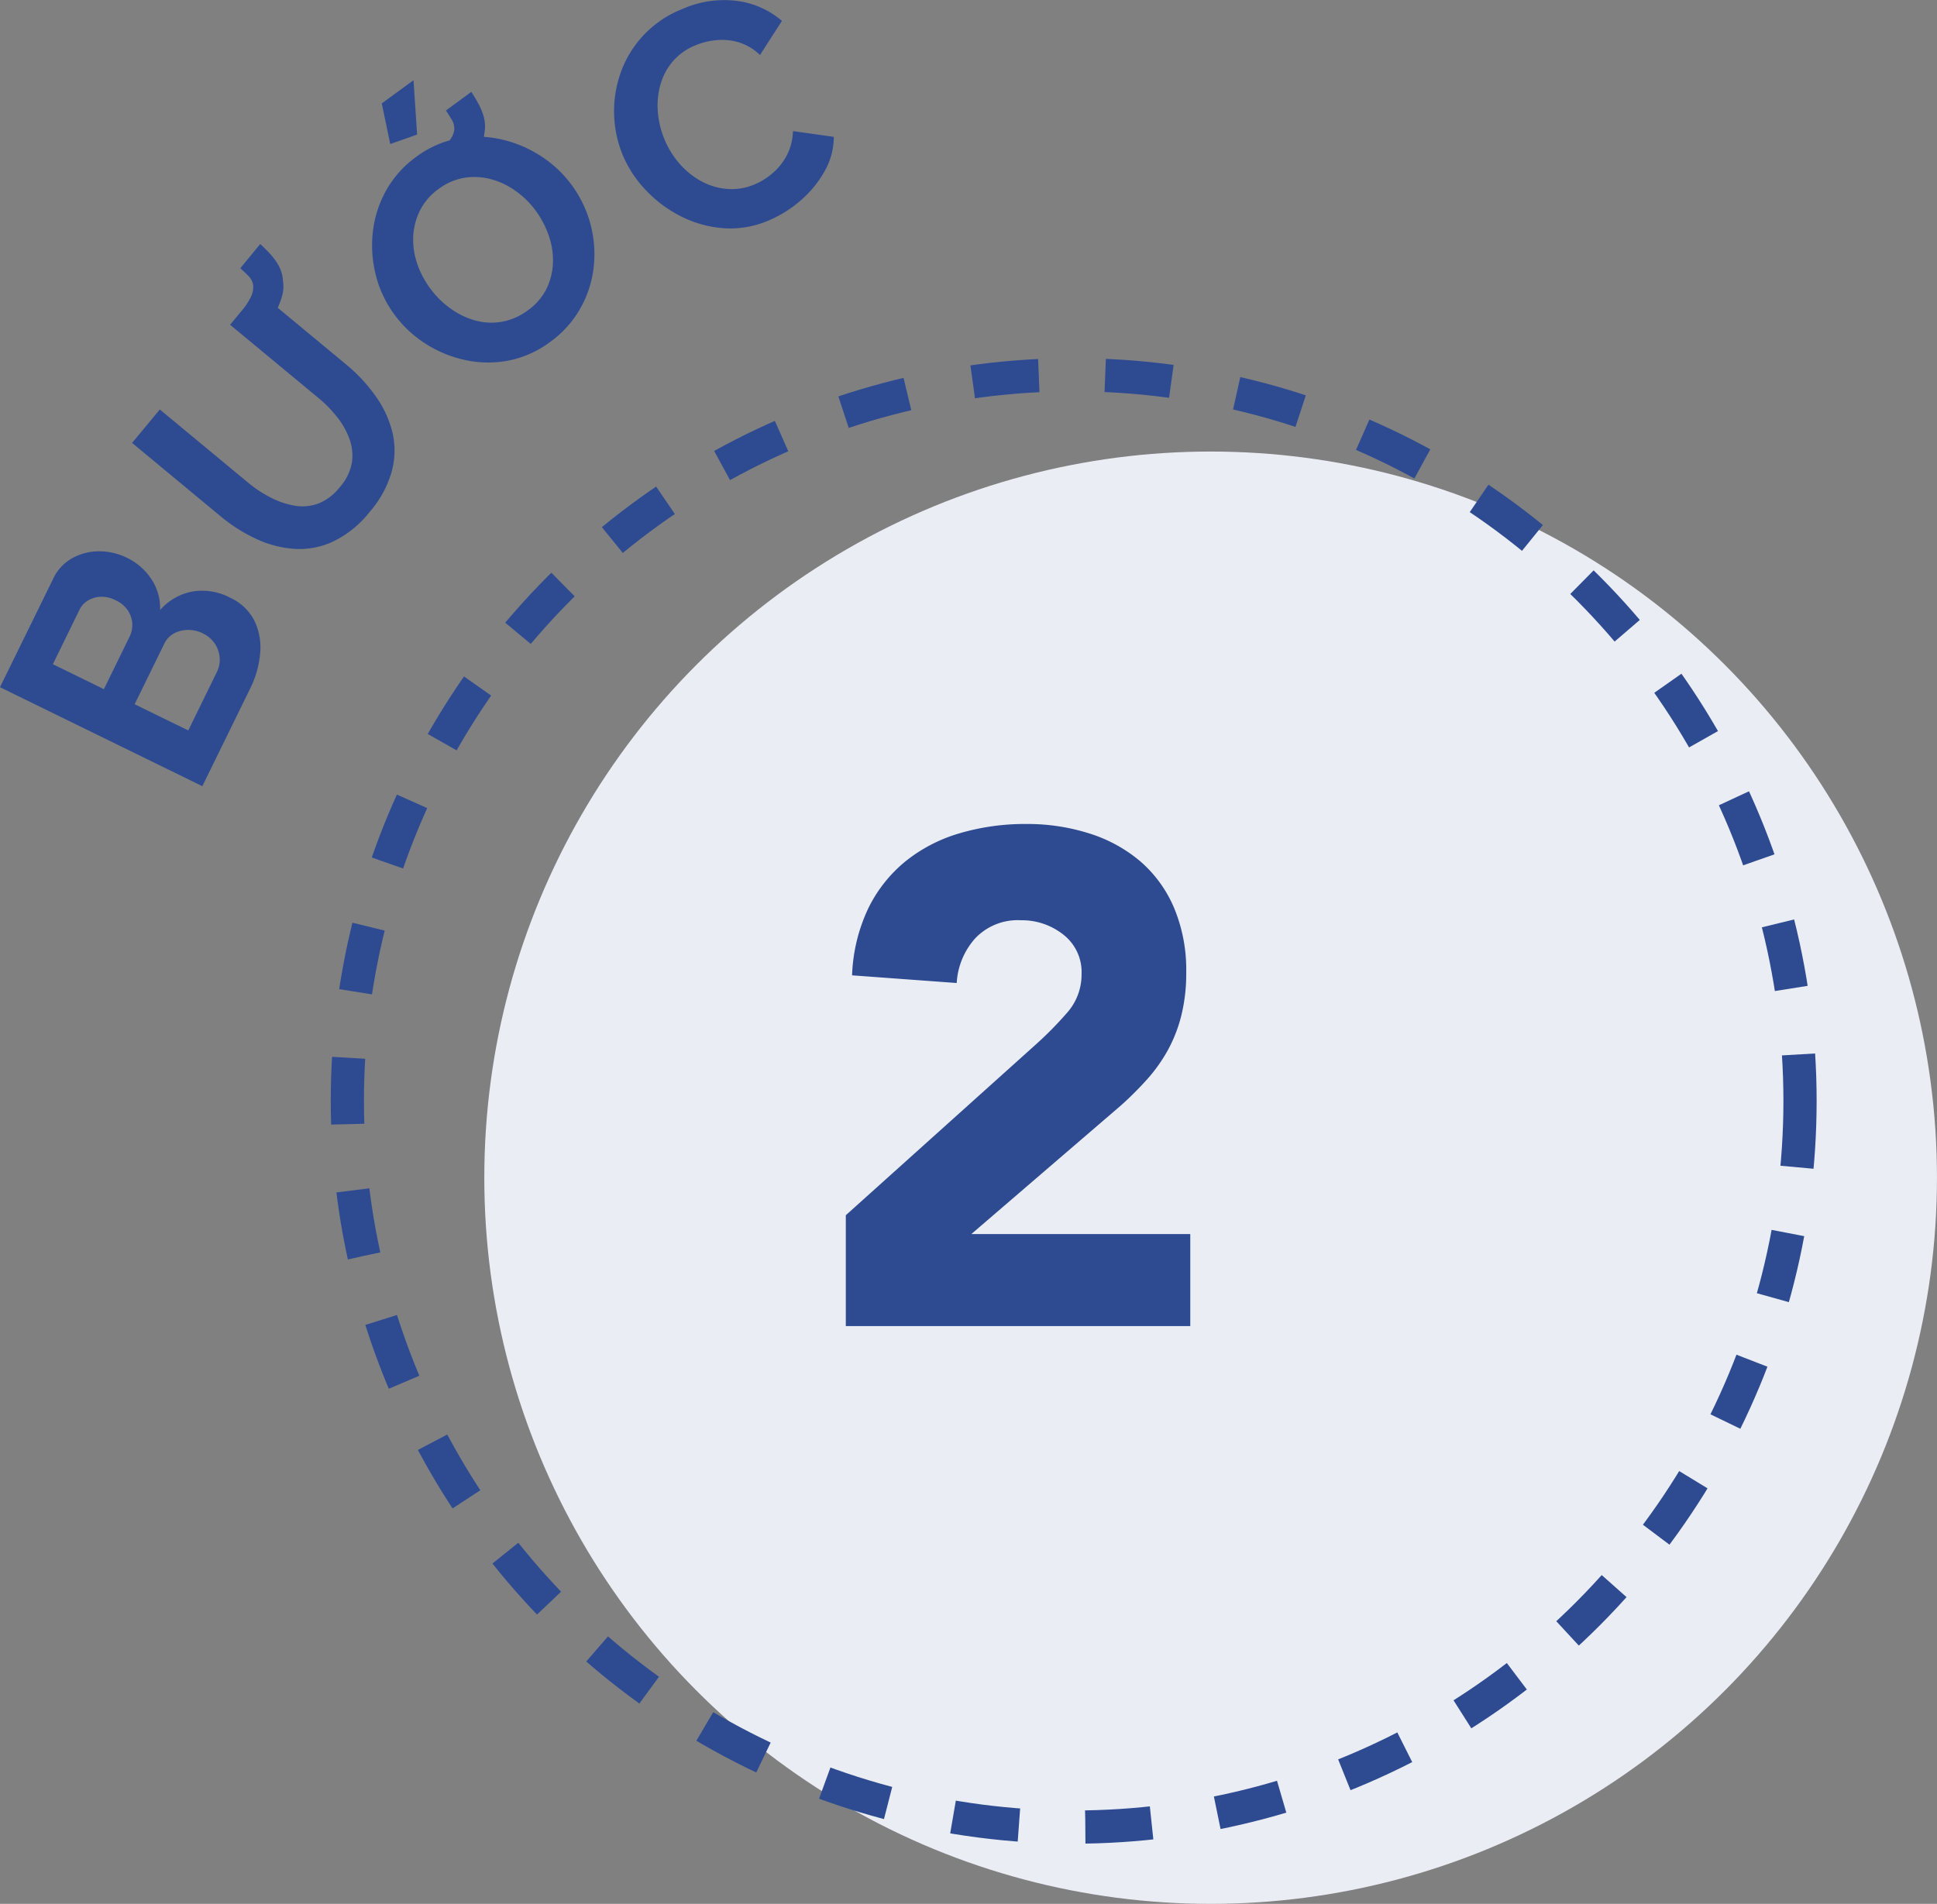 <svg xmlns="http://www.w3.org/2000/svg" width="58.318" height="57.334" viewBox="0 0 58.318 57.334">
  <rect x="0" y="0" width="58.318" height="57.334" fill="#808080" stroke="none"/>
  <g id="Group_2220" data-name="Group 2220" transform="translate(-7886.056 -4314.044)">
    <g id="Group_1208" data-name="Group 1208" transform="translate(357.821 1.291)">
      <ellipse id="Ellipse_101" data-name="Ellipse 101" cx="21.868" cy="21.868" rx="21.868" ry="21.868" transform="translate(7542.816 4326.351)" fill="#eaedf4"/>
      <g id="Group_1207" data-name="Group 1207" transform="translate(7552.671 4331.688)">
        <path id="Path_373" data-name="Path 373" d="M1.029-3.339,6.8-8.526a10.858,10.858,0,0,0,.882-.9A1.73,1.73,0,0,0,8.127-10.6a1.428,1.428,0,0,0-.546-1.187A2.008,2.008,0,0,0,6.3-12.222a1.76,1.76,0,0,0-1.376.546,2.2,2.2,0,0,0-.556,1.344l-3.15-.231A5.125,5.125,0,0,1,1.7-12.569a4.214,4.214,0,0,1,1.113-1.417,4.686,4.686,0,0,1,1.628-.851,6.951,6.951,0,0,1,2.026-.284,6.141,6.141,0,0,1,1.89.284A4.4,4.4,0,0,1,9.891-14a3.819,3.819,0,0,1,1.019,1.4,4.836,4.836,0,0,1,.368,1.953,5.24,5.24,0,0,1-.147,1.292,4.373,4.373,0,0,1-.409,1.05,4.794,4.794,0,0,1-.62.872,10.17,10.17,0,0,1-.777.777L4.809-2.772H11.4V0H1.029Z" transform="translate(0 21)" fill="#2e4b92"/>
      </g>
      <ellipse id="Ellipse_102" data-name="Ellipse 102" cx="21.868" cy="21.868" rx="21.868" ry="21.868" transform="translate(7538.693 4324.039)" fill="none" stroke="#2e4b92" stroke-miterlimit="10" stroke-width="1" stroke-dasharray="2 2"/>
    </g>
    <g id="Group_1206" data-name="Group 1206" transform="translate(7886.056 4314.044)">
      <path id="Path_316" data-name="Path 316" d="M271.785,7587.752a1.526,1.526,0,0,1,.723.684,1.841,1.841,0,0,1,.177.976,2.914,2.914,0,0,1-.3,1.07l-1.441,2.944-6.093-2.981,1.6-3.262a1.37,1.37,0,0,1,.59-.631,1.671,1.671,0,0,1,.819-.2,1.914,1.914,0,0,1,.824.2,1.834,1.834,0,0,1,.719.628,1.569,1.569,0,0,1,.269.94,1.725,1.725,0,0,1,.963-.555A1.8,1.8,0,0,1,271.785,7587.752Zm-5.341,2,1.536.752.772-1.579a.791.791,0,0,0,.082-.407.8.8,0,0,0-.138-.392.871.871,0,0,0-.356-.295.922.922,0,0,0-.451-.11.8.8,0,0,0-.384.11.671.671,0,0,0-.264.29Zm4.525-.924a1,1,0,0,0-.462-.108.905.905,0,0,0-.42.107.694.694,0,0,0-.29.311l-.891,1.82,1.614.789.861-1.759a.829.829,0,0,0,.084-.444.887.887,0,0,0-.151-.419A.878.878,0,0,0,270.969,7588.831Z" transform="translate(-264.852 -7569.75)" fill="#2e4b92"/>
      <path id="Path_317" data-name="Path 317" d="M277.828,7580.861a3.138,3.138,0,0,1-1.085.881,2.378,2.378,0,0,1-1.162.228,3.226,3.226,0,0,1-1.161-.3,4.91,4.91,0,0,1-1.078-.683l-2.663-2.209.835-1.007,2.663,2.208a3.589,3.589,0,0,0,.687.45,2.47,2.47,0,0,0,.725.242,1.385,1.385,0,0,0,.7-.069,1.551,1.551,0,0,0,.64-.487,1.533,1.533,0,0,0,.366-.733,1.458,1.458,0,0,0-.066-.706,2.3,2.3,0,0,0-.371-.668,3.772,3.772,0,0,0-.566-.581l-2.663-2.207.836-1.008,2.662,2.207a4.886,4.886,0,0,1,.894.964,3.165,3.165,0,0,1,.5,1.094,2.414,2.414,0,0,1-.027,1.17A3.19,3.19,0,0,1,277.828,7580.861Zm-3.21-5.454-.665-.575a2.174,2.174,0,0,0,.3-.446.674.674,0,0,0,.072-.35.511.511,0,0,0-.142-.285c-.074-.074-.157-.152-.246-.234l.6-.729c.1.095.205.194.3.3a1.911,1.911,0,0,1,.257.355,1.083,1.083,0,0,1,.128.46,1.034,1.034,0,0,1-.031.465,2.289,2.289,0,0,1-.222.522A3.621,3.621,0,0,1,274.618,7575.407Z" transform="translate(-266.702 -7565.44)" fill="#2e4b92"/>
      <path id="Path_318" data-name="Path 318" d="M286.631,7573.44a3.088,3.088,0,0,1-1.256.564,3.255,3.255,0,0,1-1.3-.014,3.6,3.6,0,0,1-1.2-.494,3.457,3.457,0,0,1-.94-.881,3.378,3.378,0,0,1-.56-1.194,3.655,3.655,0,0,1-.086-1.3,3.3,3.3,0,0,1,.4-1.24,3.128,3.128,0,0,1,.906-1.012,3.022,3.022,0,0,1,1.258-.554,3.222,3.222,0,0,1,1.3.028,3.665,3.665,0,0,1,1.19.5,3.514,3.514,0,0,1,1.5,2.062,3.515,3.515,0,0,1,.094,1.292,3.239,3.239,0,0,1-.4,1.233A3.146,3.146,0,0,1,286.631,7573.44Zm-4.01-6.241-.809.285-.255-1.223.956-.7Zm.391,4.628a2.705,2.705,0,0,0,.61.606,2.305,2.305,0,0,0,.744.362,1.827,1.827,0,0,0,.8.042,1.85,1.85,0,0,0,.785-.343,1.772,1.772,0,0,0,.57-.661,1.937,1.937,0,0,0,.19-.784,2.249,2.249,0,0,0-.13-.817,2.834,2.834,0,0,0-.385-.735,2.661,2.661,0,0,0-.607-.6,2.29,2.29,0,0,0-.745-.355,1.927,1.927,0,0,0-.8-.042,1.817,1.817,0,0,0-.781.341,1.761,1.761,0,0,0-.559.651,1.958,1.958,0,0,0-.2.783,2.252,2.252,0,0,0,.12.812A2.721,2.721,0,0,0,283.012,7571.827Zm.67-3.356-.5-.72a2.242,2.242,0,0,0,.4-.358.682.682,0,0,0,.156-.321.515.515,0,0,0-.068-.312c-.055-.09-.115-.186-.181-.287l.763-.56c.078.117.151.239.22.366a1.878,1.878,0,0,1,.162.408,1.08,1.08,0,0,1,.012.477,1.028,1.028,0,0,1-.144.443,2.289,2.289,0,0,1-.344.452A3.472,3.472,0,0,1,283.682,7568.471Z" transform="translate(-270.063 -7563.146)" fill="#2e4b92"/>
      <path id="Path_319" data-name="Path 319" d="M292.206,7566.695a3.468,3.468,0,0,1-.068-2.474,3.213,3.213,0,0,1,1.864-1.93,3.087,3.087,0,0,1,1.654-.241,2.575,2.575,0,0,1,1.341.6l-.661,1.028a1.563,1.563,0,0,0-.645-.384,1.762,1.762,0,0,0-.672-.063,2.116,2.116,0,0,0-.606.147,1.782,1.782,0,0,0-.722.515,1.882,1.882,0,0,0-.364.72,2.372,2.372,0,0,0-.063.812,2.741,2.741,0,0,0,.2.8,2.608,2.608,0,0,0,.459.735,2.368,2.368,0,0,0,.656.524,1.934,1.934,0,0,0,.776.227,1.752,1.752,0,0,0,.818-.136,2.041,2.041,0,0,0,.543-.339,1.794,1.794,0,0,0,.428-.539,1.674,1.674,0,0,0,.185-.728l1.23.173a2.11,2.11,0,0,1-.285,1.05,3.3,3.3,0,0,1-.731.881,3.6,3.6,0,0,1-.959.593,2.9,2.9,0,0,1-1.338.228,3.392,3.392,0,0,1-1.265-.346,3.778,3.778,0,0,1-1.062-.78A3.473,3.473,0,0,1,292.206,7566.695Z" transform="translate(-273.455 -7562.021)" fill="#2e4b92"/>
    </g>
  </g>
</svg>
